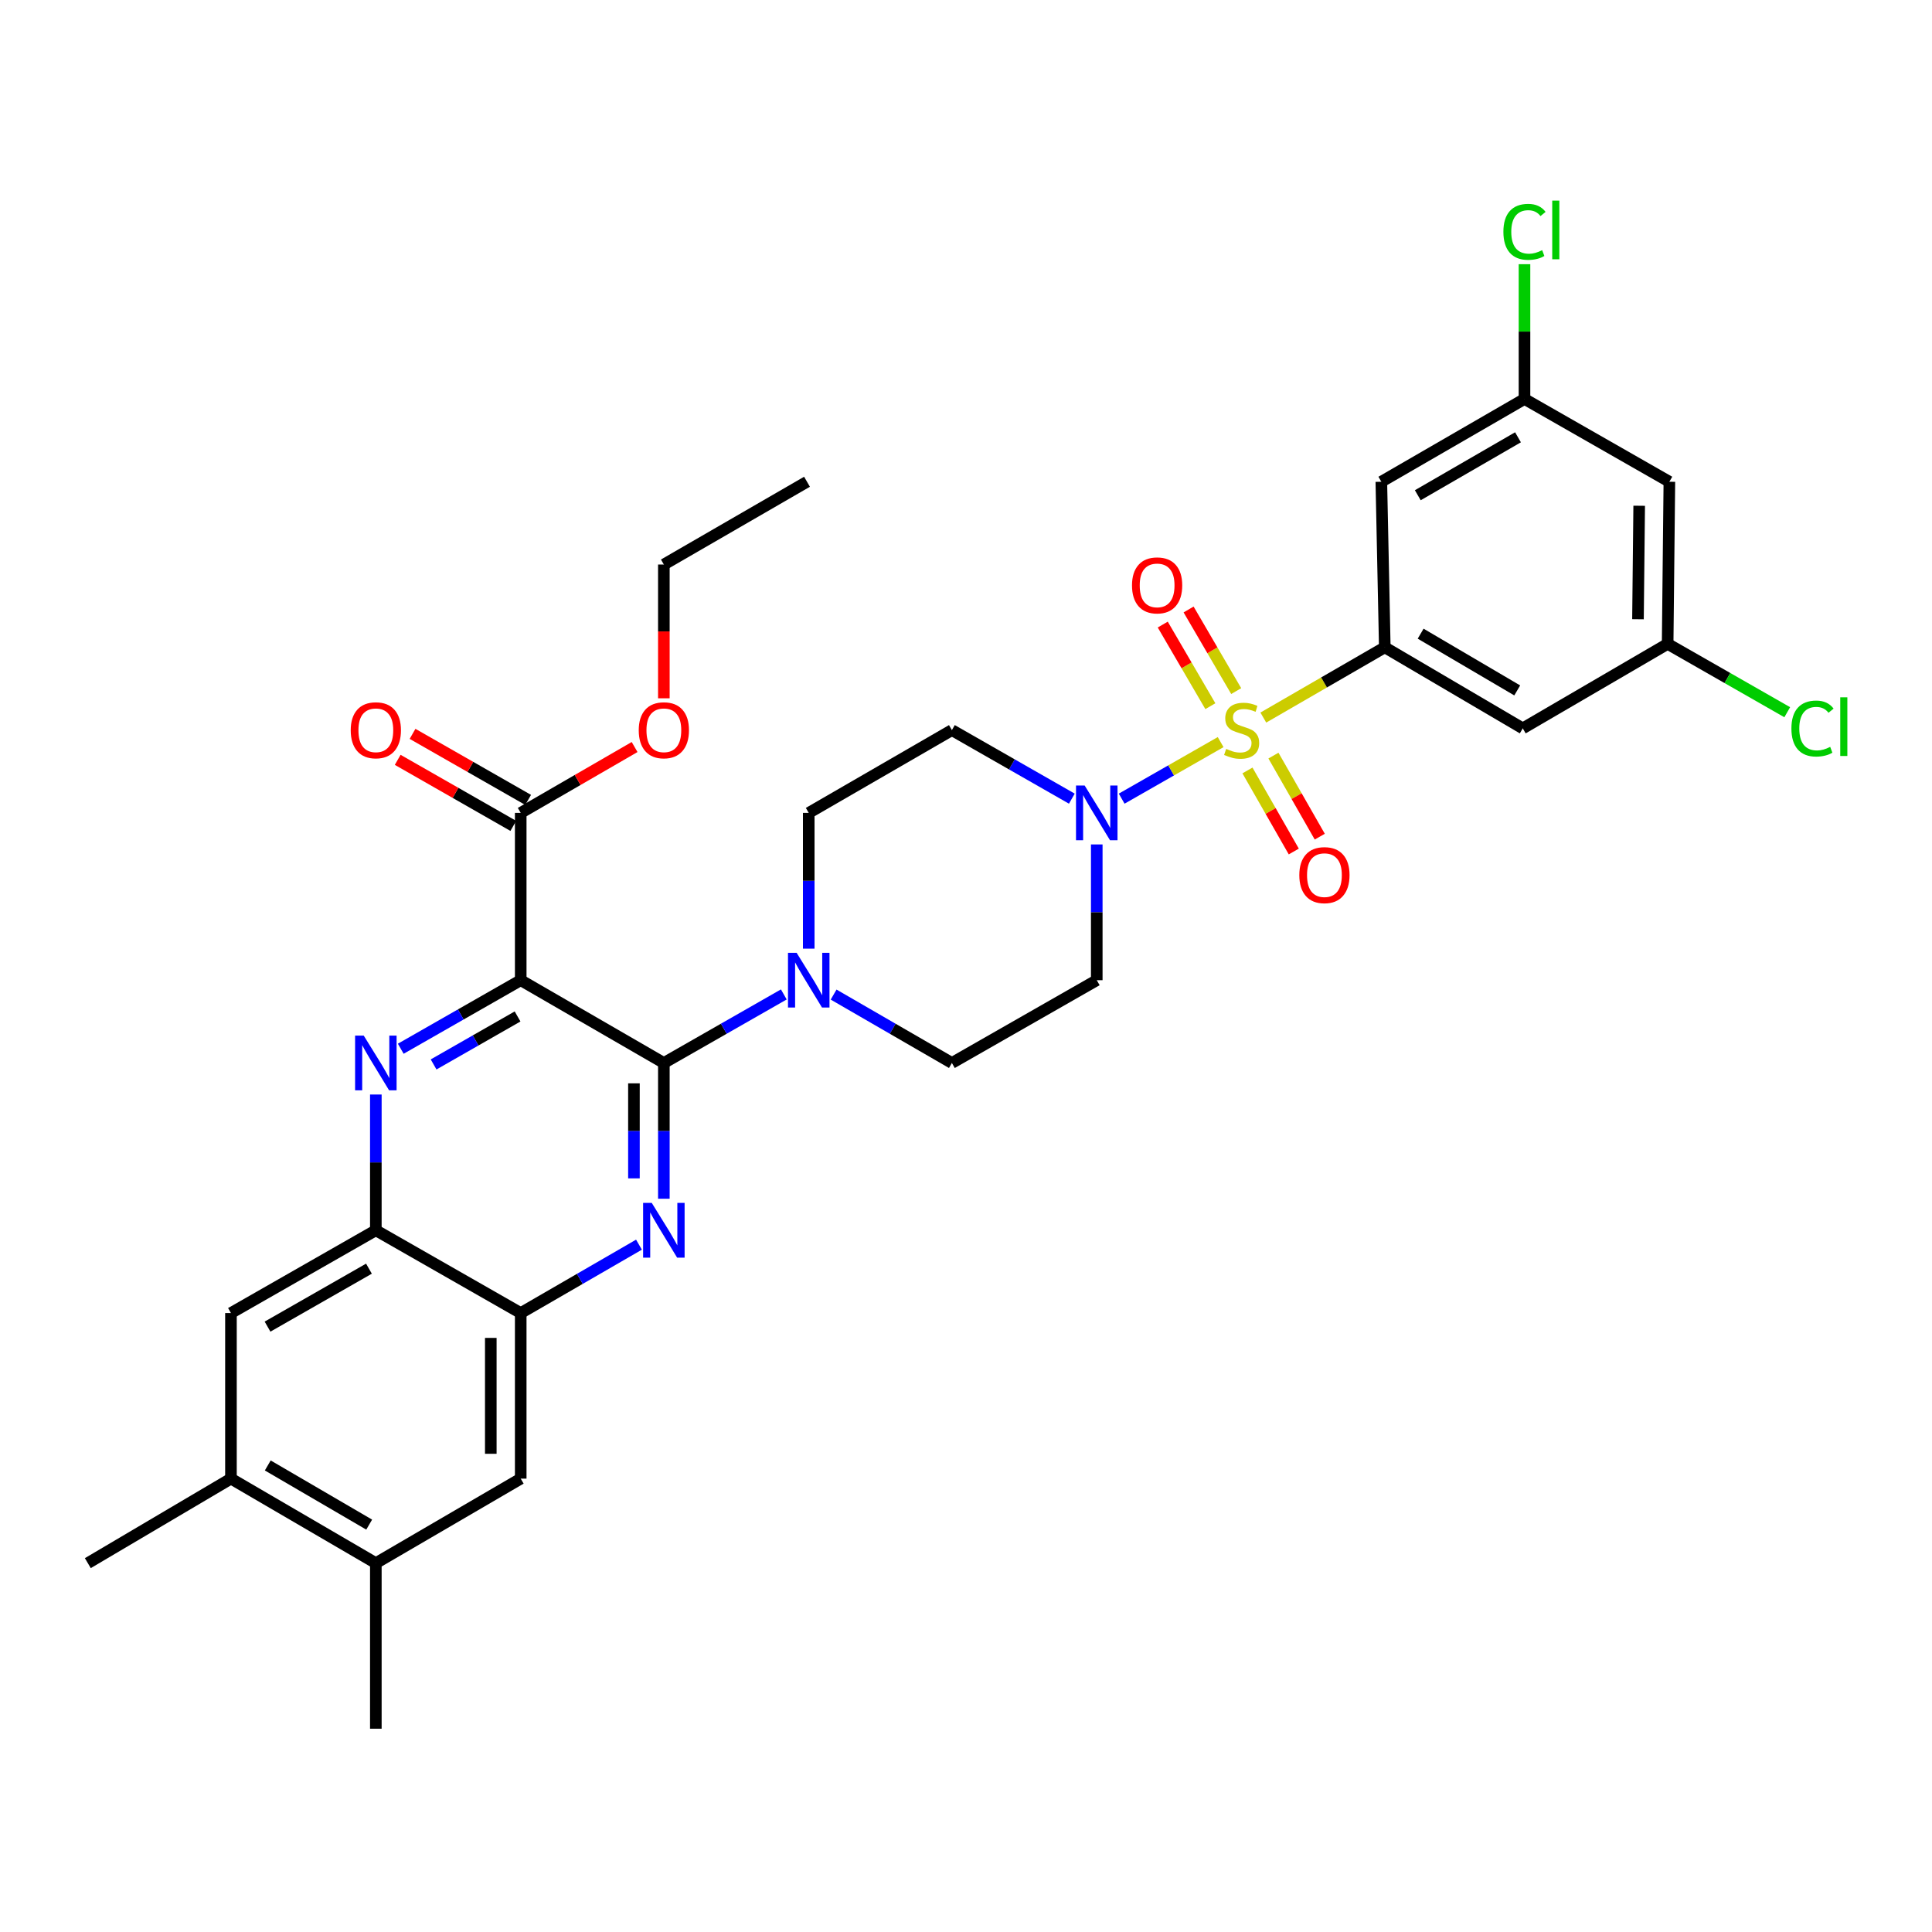 <?xml version='1.0' encoding='iso-8859-1'?>
<svg version='1.1' baseProfile='full'
              xmlns='http://www.w3.org/2000/svg'
                      xmlns:rdkit='http://www.rdkit.org/xml'
                      xmlns:xlink='http://www.w3.org/1999/xlink'
                  xml:space='preserve'
width='1000px' height='1000px' viewBox='0 0 1000 1000'>
<!-- END OF HEADER -->
<rect style='opacity:1.0;fill:#FFFFFF;stroke:none' width='1000' height='1000' x='0' y='0'> </rect>
<path class='bond-0' d='M 567.68,437.08 L 567.68,472.213' style='fill:none;fill-rule:evenodd;stroke:#0000FF;stroke-width:6px;stroke-linecap:butt;stroke-linejoin:miter;stroke-opacity:1' />
<path class='bond-0' d='M 567.68,472.213 L 567.68,507.345' style='fill:none;fill-rule:evenodd;stroke:#000000;stroke-width:6px;stroke-linecap:butt;stroke-linejoin:miter;stroke-opacity:1' />
<path class='bond-1' d='M 580.579,413.384 L 606.191,398.749' style='fill:none;fill-rule:evenodd;stroke:#0000FF;stroke-width:6px;stroke-linecap:butt;stroke-linejoin:miter;stroke-opacity:1' />
<path class='bond-1' d='M 606.191,398.749 L 631.803,384.113' style='fill:none;fill-rule:evenodd;stroke:#CCCC00;stroke-width:6px;stroke-linecap:butt;stroke-linejoin:miter;stroke-opacity:1' />
<path class='bond-2' d='M 554.781,413.383 L 523.739,395.643' style='fill:none;fill-rule:evenodd;stroke:#0000FF;stroke-width:6px;stroke-linecap:butt;stroke-linejoin:miter;stroke-opacity:1' />
<path class='bond-2' d='M 523.739,395.643 L 492.698,377.903' style='fill:none;fill-rule:evenodd;stroke:#000000;stroke-width:6px;stroke-linecap:butt;stroke-linejoin:miter;stroke-opacity:1' />
<path class='bond-3' d='M 639.857,357.711 L 627.536,336.59' style='fill:none;fill-rule:evenodd;stroke:#CCCC00;stroke-width:6px;stroke-linecap:butt;stroke-linejoin:miter;stroke-opacity:1' />
<path class='bond-3' d='M 627.536,336.59 L 615.215,315.469' style='fill:none;fill-rule:evenodd;stroke:#FF0000;stroke-width:6px;stroke-linecap:butt;stroke-linejoin:miter;stroke-opacity:1' />
<path class='bond-3' d='M 626.478,365.515 L 614.157,344.394' style='fill:none;fill-rule:evenodd;stroke:#CCCC00;stroke-width:6px;stroke-linecap:butt;stroke-linejoin:miter;stroke-opacity:1' />
<path class='bond-3' d='M 614.157,344.394 L 601.836,323.274' style='fill:none;fill-rule:evenodd;stroke:#FF0000;stroke-width:6px;stroke-linecap:butt;stroke-linejoin:miter;stroke-opacity:1' />
<path class='bond-4' d='M 645.685,398.785 L 657.673,419.762' style='fill:none;fill-rule:evenodd;stroke:#CCCC00;stroke-width:6px;stroke-linecap:butt;stroke-linejoin:miter;stroke-opacity:1' />
<path class='bond-4' d='M 657.673,419.762 L 669.661,440.74' style='fill:none;fill-rule:evenodd;stroke:#FF0000;stroke-width:6px;stroke-linecap:butt;stroke-linejoin:miter;stroke-opacity:1' />
<path class='bond-4' d='M 659.132,391.1 L 671.12,412.077' style='fill:none;fill-rule:evenodd;stroke:#CCCC00;stroke-width:6px;stroke-linecap:butt;stroke-linejoin:miter;stroke-opacity:1' />
<path class='bond-4' d='M 671.12,412.077 L 683.109,433.054' style='fill:none;fill-rule:evenodd;stroke:#FF0000;stroke-width:6px;stroke-linecap:butt;stroke-linejoin:miter;stroke-opacity:1' />
<path class='bond-5' d='M 653.89,371.414 L 685.328,353.233' style='fill:none;fill-rule:evenodd;stroke:#CCCC00;stroke-width:6px;stroke-linecap:butt;stroke-linejoin:miter;stroke-opacity:1' />
<path class='bond-5' d='M 685.328,353.233 L 716.766,335.051' style='fill:none;fill-rule:evenodd;stroke:#000000;stroke-width:6px;stroke-linecap:butt;stroke-linejoin:miter;stroke-opacity:1' />
<path class='bond-6' d='M 119.542,765.334 L 194.533,809.081' style='fill:none;fill-rule:evenodd;stroke:#000000;stroke-width:6px;stroke-linecap:butt;stroke-linejoin:miter;stroke-opacity:1' />
<path class='bond-6' d='M 138.595,758.518 L 191.089,789.14' style='fill:none;fill-rule:evenodd;stroke:#000000;stroke-width:6px;stroke-linecap:butt;stroke-linejoin:miter;stroke-opacity:1' />
<path class='bond-7' d='M 119.542,765.334 L 119.542,679.639' style='fill:none;fill-rule:evenodd;stroke:#000000;stroke-width:6px;stroke-linecap:butt;stroke-linejoin:miter;stroke-opacity:1' />
<path class='bond-8' d='M 119.542,765.334 L 45.455,809.081' style='fill:none;fill-rule:evenodd;stroke:#000000;stroke-width:6px;stroke-linecap:butt;stroke-linejoin:miter;stroke-opacity:1' />
<path class='bond-9' d='M 194.533,809.081 L 269.523,765.334' style='fill:none;fill-rule:evenodd;stroke:#000000;stroke-width:6px;stroke-linecap:butt;stroke-linejoin:miter;stroke-opacity:1' />
<path class='bond-10' d='M 194.533,809.081 L 194.533,894.776' style='fill:none;fill-rule:evenodd;stroke:#000000;stroke-width:6px;stroke-linecap:butt;stroke-linejoin:miter;stroke-opacity:1' />
<path class='bond-11' d='M 269.523,765.334 L 269.523,679.639' style='fill:none;fill-rule:evenodd;stroke:#000000;stroke-width:6px;stroke-linecap:butt;stroke-linejoin:miter;stroke-opacity:1' />
<path class='bond-11' d='M 254.035,752.48 L 254.035,692.493' style='fill:none;fill-rule:evenodd;stroke:#000000;stroke-width:6px;stroke-linecap:butt;stroke-linejoin:miter;stroke-opacity:1' />
<path class='bond-12' d='M 269.523,679.639 L 194.533,636.787' style='fill:none;fill-rule:evenodd;stroke:#000000;stroke-width:6px;stroke-linecap:butt;stroke-linejoin:miter;stroke-opacity:1' />
<path class='bond-13' d='M 269.523,679.639 L 300.127,661.938' style='fill:none;fill-rule:evenodd;stroke:#000000;stroke-width:6px;stroke-linecap:butt;stroke-linejoin:miter;stroke-opacity:1' />
<path class='bond-13' d='M 300.127,661.938 L 330.731,644.237' style='fill:none;fill-rule:evenodd;stroke:#0000FF;stroke-width:6px;stroke-linecap:butt;stroke-linejoin:miter;stroke-opacity:1' />
<path class='bond-14' d='M 194.533,636.787 L 119.542,679.639' style='fill:none;fill-rule:evenodd;stroke:#000000;stroke-width:6px;stroke-linecap:butt;stroke-linejoin:miter;stroke-opacity:1' />
<path class='bond-14' d='M 190.969,656.663 L 138.475,686.659' style='fill:none;fill-rule:evenodd;stroke:#000000;stroke-width:6px;stroke-linecap:butt;stroke-linejoin:miter;stroke-opacity:1' />
<path class='bond-15' d='M 194.533,636.787 L 194.533,601.655' style='fill:none;fill-rule:evenodd;stroke:#000000;stroke-width:6px;stroke-linecap:butt;stroke-linejoin:miter;stroke-opacity:1' />
<path class='bond-15' d='M 194.533,601.655 L 194.533,566.522' style='fill:none;fill-rule:evenodd;stroke:#0000FF;stroke-width:6px;stroke-linecap:butt;stroke-linejoin:miter;stroke-opacity:1' />
<path class='bond-16' d='M 343.611,620.462 L 343.611,585.33' style='fill:none;fill-rule:evenodd;stroke:#0000FF;stroke-width:6px;stroke-linecap:butt;stroke-linejoin:miter;stroke-opacity:1' />
<path class='bond-16' d='M 343.611,585.33 L 343.611,550.197' style='fill:none;fill-rule:evenodd;stroke:#000000;stroke-width:6px;stroke-linecap:butt;stroke-linejoin:miter;stroke-opacity:1' />
<path class='bond-16' d='M 328.122,609.923 L 328.122,585.33' style='fill:none;fill-rule:evenodd;stroke:#0000FF;stroke-width:6px;stroke-linecap:butt;stroke-linejoin:miter;stroke-opacity:1' />
<path class='bond-16' d='M 328.122,585.33 L 328.122,560.737' style='fill:none;fill-rule:evenodd;stroke:#000000;stroke-width:6px;stroke-linecap:butt;stroke-linejoin:miter;stroke-opacity:1' />
<path class='bond-17' d='M 343.611,550.197 L 269.523,507.345' style='fill:none;fill-rule:evenodd;stroke:#000000;stroke-width:6px;stroke-linecap:butt;stroke-linejoin:miter;stroke-opacity:1' />
<path class='bond-18' d='M 343.611,550.197 L 374.657,532.457' style='fill:none;fill-rule:evenodd;stroke:#000000;stroke-width:6px;stroke-linecap:butt;stroke-linejoin:miter;stroke-opacity:1' />
<path class='bond-18' d='M 374.657,532.457 L 405.702,514.716' style='fill:none;fill-rule:evenodd;stroke:#0000FF;stroke-width:6px;stroke-linecap:butt;stroke-linejoin:miter;stroke-opacity:1' />
<path class='bond-19' d='M 269.523,507.345 L 238.478,525.086' style='fill:none;fill-rule:evenodd;stroke:#000000;stroke-width:6px;stroke-linecap:butt;stroke-linejoin:miter;stroke-opacity:1' />
<path class='bond-19' d='M 238.478,525.086 L 207.432,542.826' style='fill:none;fill-rule:evenodd;stroke:#0000FF;stroke-width:6px;stroke-linecap:butt;stroke-linejoin:miter;stroke-opacity:1' />
<path class='bond-19' d='M 267.894,526.115 L 246.162,538.534' style='fill:none;fill-rule:evenodd;stroke:#000000;stroke-width:6px;stroke-linecap:butt;stroke-linejoin:miter;stroke-opacity:1' />
<path class='bond-19' d='M 246.162,538.534 L 224.43,550.952' style='fill:none;fill-rule:evenodd;stroke:#0000FF;stroke-width:6px;stroke-linecap:butt;stroke-linejoin:miter;stroke-opacity:1' />
<path class='bond-20' d='M 269.523,507.345 L 269.523,420.755' style='fill:none;fill-rule:evenodd;stroke:#000000;stroke-width:6px;stroke-linecap:butt;stroke-linejoin:miter;stroke-opacity:1' />
<path class='bond-21' d='M 269.523,420.755 L 298.997,403.708' style='fill:none;fill-rule:evenodd;stroke:#000000;stroke-width:6px;stroke-linecap:butt;stroke-linejoin:miter;stroke-opacity:1' />
<path class='bond-21' d='M 298.997,403.708 L 328.471,386.66' style='fill:none;fill-rule:evenodd;stroke:#FF0000;stroke-width:6px;stroke-linecap:butt;stroke-linejoin:miter;stroke-opacity:1' />
<path class='bond-22' d='M 273.366,414.031 L 243.45,396.936' style='fill:none;fill-rule:evenodd;stroke:#000000;stroke-width:6px;stroke-linecap:butt;stroke-linejoin:miter;stroke-opacity:1' />
<path class='bond-22' d='M 243.45,396.936 L 213.534,379.842' style='fill:none;fill-rule:evenodd;stroke:#FF0000;stroke-width:6px;stroke-linecap:butt;stroke-linejoin:miter;stroke-opacity:1' />
<path class='bond-22' d='M 265.681,427.479 L 235.765,410.384' style='fill:none;fill-rule:evenodd;stroke:#000000;stroke-width:6px;stroke-linecap:butt;stroke-linejoin:miter;stroke-opacity:1' />
<path class='bond-22' d='M 235.765,410.384 L 205.85,393.29' style='fill:none;fill-rule:evenodd;stroke:#FF0000;stroke-width:6px;stroke-linecap:butt;stroke-linejoin:miter;stroke-opacity:1' />
<path class='bond-23' d='M 343.611,361.441 L 343.611,326.82' style='fill:none;fill-rule:evenodd;stroke:#FF0000;stroke-width:6px;stroke-linecap:butt;stroke-linejoin:miter;stroke-opacity:1' />
<path class='bond-23' d='M 343.611,326.82 L 343.611,292.199' style='fill:none;fill-rule:evenodd;stroke:#000000;stroke-width:6px;stroke-linecap:butt;stroke-linejoin:miter;stroke-opacity:1' />
<path class='bond-24' d='M 343.611,292.199 L 417.707,249.356' style='fill:none;fill-rule:evenodd;stroke:#000000;stroke-width:6px;stroke-linecap:butt;stroke-linejoin:miter;stroke-opacity:1' />
<path class='bond-25' d='M 431.481,514.794 L 462.089,532.496' style='fill:none;fill-rule:evenodd;stroke:#0000FF;stroke-width:6px;stroke-linecap:butt;stroke-linejoin:miter;stroke-opacity:1' />
<path class='bond-25' d='M 462.089,532.496 L 492.698,550.197' style='fill:none;fill-rule:evenodd;stroke:#000000;stroke-width:6px;stroke-linecap:butt;stroke-linejoin:miter;stroke-opacity:1' />
<path class='bond-26' d='M 418.602,491.02 L 418.602,455.888' style='fill:none;fill-rule:evenodd;stroke:#0000FF;stroke-width:6px;stroke-linecap:butt;stroke-linejoin:miter;stroke-opacity:1' />
<path class='bond-26' d='M 418.602,455.888 L 418.602,420.755' style='fill:none;fill-rule:evenodd;stroke:#000000;stroke-width:6px;stroke-linecap:butt;stroke-linejoin:miter;stroke-opacity:1' />
<path class='bond-27' d='M 492.698,550.197 L 567.68,507.345' style='fill:none;fill-rule:evenodd;stroke:#000000;stroke-width:6px;stroke-linecap:butt;stroke-linejoin:miter;stroke-opacity:1' />
<path class='bond-28' d='M 492.698,377.903 L 418.602,420.755' style='fill:none;fill-rule:evenodd;stroke:#000000;stroke-width:6px;stroke-linecap:butt;stroke-linejoin:miter;stroke-opacity:1' />
<path class='bond-29' d='M 716.766,335.051 L 788.178,377.008' style='fill:none;fill-rule:evenodd;stroke:#000000;stroke-width:6px;stroke-linecap:butt;stroke-linejoin:miter;stroke-opacity:1' />
<path class='bond-29' d='M 735.324,327.991 L 785.312,357.361' style='fill:none;fill-rule:evenodd;stroke:#000000;stroke-width:6px;stroke-linecap:butt;stroke-linejoin:miter;stroke-opacity:1' />
<path class='bond-30' d='M 716.766,335.051 L 714.977,249.356' style='fill:none;fill-rule:evenodd;stroke:#000000;stroke-width:6px;stroke-linecap:butt;stroke-linejoin:miter;stroke-opacity:1' />
<path class='bond-31' d='M 788.178,377.008 L 863.168,333.27' style='fill:none;fill-rule:evenodd;stroke:#000000;stroke-width:6px;stroke-linecap:butt;stroke-linejoin:miter;stroke-opacity:1' />
<path class='bond-32' d='M 714.977,249.356 L 789.073,206.504' style='fill:none;fill-rule:evenodd;stroke:#000000;stroke-width:6px;stroke-linecap:butt;stroke-linejoin:miter;stroke-opacity:1' />
<path class='bond-32' d='M 733.845,256.336 L 785.712,226.34' style='fill:none;fill-rule:evenodd;stroke:#000000;stroke-width:6px;stroke-linecap:butt;stroke-linejoin:miter;stroke-opacity:1' />
<path class='bond-33' d='M 863.168,333.27 L 864.063,249.356' style='fill:none;fill-rule:evenodd;stroke:#000000;stroke-width:6px;stroke-linecap:butt;stroke-linejoin:miter;stroke-opacity:1' />
<path class='bond-33' d='M 847.815,320.518 L 848.441,261.778' style='fill:none;fill-rule:evenodd;stroke:#000000;stroke-width:6px;stroke-linecap:butt;stroke-linejoin:miter;stroke-opacity:1' />
<path class='bond-34' d='M 863.168,333.27 L 894.12,350.955' style='fill:none;fill-rule:evenodd;stroke:#000000;stroke-width:6px;stroke-linecap:butt;stroke-linejoin:miter;stroke-opacity:1' />
<path class='bond-34' d='M 894.12,350.955 L 925.072,368.64' style='fill:none;fill-rule:evenodd;stroke:#00CC00;stroke-width:6px;stroke-linecap:butt;stroke-linejoin:miter;stroke-opacity:1' />
<path class='bond-35' d='M 789.073,206.504 L 789.073,171.625' style='fill:none;fill-rule:evenodd;stroke:#000000;stroke-width:6px;stroke-linecap:butt;stroke-linejoin:miter;stroke-opacity:1' />
<path class='bond-35' d='M 789.073,171.625 L 789.073,136.746' style='fill:none;fill-rule:evenodd;stroke:#00CC00;stroke-width:6px;stroke-linecap:butt;stroke-linejoin:miter;stroke-opacity:1' />
<path class='bond-36' d='M 789.073,206.504 L 864.063,249.356' style='fill:none;fill-rule:evenodd;stroke:#000000;stroke-width:6px;stroke-linecap:butt;stroke-linejoin:miter;stroke-opacity:1' />
<path  class='atom-0' d='M 561.42 406.595
L 570.7 421.595
Q 571.62 423.075, 573.1 425.755
Q 574.58 428.435, 574.66 428.595
L 574.66 406.595
L 578.42 406.595
L 578.42 434.915
L 574.54 434.915
L 564.58 418.515
Q 563.42 416.595, 562.18 414.395
Q 560.98 412.195, 560.62 411.515
L 560.62 434.915
L 556.94 434.915
L 556.94 406.595
L 561.42 406.595
' fill='#0000FF'/>
<path  class='atom-1' d='M 634.671 387.623
Q 634.991 387.743, 636.311 388.303
Q 637.631 388.863, 639.071 389.223
Q 640.551 389.543, 641.991 389.543
Q 644.671 389.543, 646.231 388.263
Q 647.791 386.943, 647.791 384.663
Q 647.791 383.103, 646.991 382.143
Q 646.231 381.183, 645.031 380.663
Q 643.831 380.143, 641.831 379.543
Q 639.311 378.783, 637.791 378.063
Q 636.311 377.343, 635.231 375.823
Q 634.191 374.303, 634.191 371.743
Q 634.191 368.183, 636.591 365.983
Q 639.031 363.783, 643.831 363.783
Q 647.111 363.783, 650.831 365.343
L 649.911 368.423
Q 646.511 367.023, 643.951 367.023
Q 641.191 367.023, 639.671 368.183
Q 638.151 369.303, 638.191 371.263
Q 638.191 372.783, 638.951 373.703
Q 639.751 374.623, 640.871 375.143
Q 642.031 375.663, 643.951 376.263
Q 646.511 377.063, 648.031 377.863
Q 649.551 378.663, 650.631 380.303
Q 651.751 381.903, 651.751 384.663
Q 651.751 388.583, 649.111 390.703
Q 646.511 392.783, 642.151 392.783
Q 639.631 392.783, 637.711 392.223
Q 635.831 391.703, 633.591 390.783
L 634.671 387.623
' fill='#CCCC00'/>
<path  class='atom-2' d='M 585.924 302.992
Q 585.924 296.192, 589.284 292.392
Q 592.644 288.592, 598.924 288.592
Q 605.204 288.592, 608.564 292.392
Q 611.924 296.192, 611.924 302.992
Q 611.924 309.872, 608.524 313.792
Q 605.124 317.672, 598.924 317.672
Q 592.684 317.672, 589.284 313.792
Q 585.924 309.912, 585.924 302.992
M 598.924 314.472
Q 603.244 314.472, 605.564 311.592
Q 607.924 308.672, 607.924 302.992
Q 607.924 297.432, 605.564 294.632
Q 603.244 291.792, 598.924 291.792
Q 594.604 291.792, 592.244 294.592
Q 589.924 297.392, 589.924 302.992
Q 589.924 308.712, 592.244 311.592
Q 594.604 314.472, 598.924 314.472
' fill='#FF0000'/>
<path  class='atom-3' d='M 672.522 452.965
Q 672.522 446.165, 675.882 442.365
Q 679.242 438.565, 685.522 438.565
Q 691.802 438.565, 695.162 442.365
Q 698.522 446.165, 698.522 452.965
Q 698.522 459.845, 695.122 463.765
Q 691.722 467.645, 685.522 467.645
Q 679.282 467.645, 675.882 463.765
Q 672.522 459.885, 672.522 452.965
M 685.522 464.445
Q 689.842 464.445, 692.162 461.565
Q 694.522 458.645, 694.522 452.965
Q 694.522 447.405, 692.162 444.605
Q 689.842 441.765, 685.522 441.765
Q 681.202 441.765, 678.842 444.565
Q 676.522 447.365, 676.522 452.965
Q 676.522 458.685, 678.842 461.565
Q 681.202 464.445, 685.522 464.445
' fill='#FF0000'/>
<path  class='atom-10' d='M 337.351 622.627
L 346.631 637.627
Q 347.551 639.107, 349.031 641.787
Q 350.511 644.467, 350.591 644.627
L 350.591 622.627
L 354.351 622.627
L 354.351 650.947
L 350.471 650.947
L 340.511 634.547
Q 339.351 632.627, 338.111 630.427
Q 336.911 628.227, 336.551 627.547
L 336.551 650.947
L 332.871 650.947
L 332.871 622.627
L 337.351 622.627
' fill='#0000FF'/>
<path  class='atom-13' d='M 188.273 536.037
L 197.553 551.037
Q 198.473 552.517, 199.953 555.197
Q 201.433 557.877, 201.513 558.037
L 201.513 536.037
L 205.273 536.037
L 205.273 564.357
L 201.393 564.357
L 191.433 547.957
Q 190.273 546.037, 189.033 543.837
Q 187.833 541.637, 187.473 540.957
L 187.473 564.357
L 183.793 564.357
L 183.793 536.037
L 188.273 536.037
' fill='#0000FF'/>
<path  class='atom-15' d='M 330.611 377.983
Q 330.611 371.183, 333.971 367.383
Q 337.331 363.583, 343.611 363.583
Q 349.891 363.583, 353.251 367.383
Q 356.611 371.183, 356.611 377.983
Q 356.611 384.863, 353.211 388.783
Q 349.811 392.663, 343.611 392.663
Q 337.371 392.663, 333.971 388.783
Q 330.611 384.903, 330.611 377.983
M 343.611 389.463
Q 347.931 389.463, 350.251 386.583
Q 352.611 383.663, 352.611 377.983
Q 352.611 372.423, 350.251 369.623
Q 347.931 366.783, 343.611 366.783
Q 339.291 366.783, 336.931 369.583
Q 334.611 372.383, 334.611 377.983
Q 334.611 383.703, 336.931 386.583
Q 339.291 389.463, 343.611 389.463
' fill='#FF0000'/>
<path  class='atom-16' d='M 181.533 377.983
Q 181.533 371.183, 184.893 367.383
Q 188.253 363.583, 194.533 363.583
Q 200.813 363.583, 204.173 367.383
Q 207.533 371.183, 207.533 377.983
Q 207.533 384.863, 204.133 388.783
Q 200.733 392.663, 194.533 392.663
Q 188.293 392.663, 184.893 388.783
Q 181.533 384.903, 181.533 377.983
M 194.533 389.463
Q 198.853 389.463, 201.173 386.583
Q 203.533 383.663, 203.533 377.983
Q 203.533 372.423, 201.173 369.623
Q 198.853 366.783, 194.533 366.783
Q 190.213 366.783, 187.853 369.583
Q 185.533 372.383, 185.533 377.983
Q 185.533 383.703, 187.853 386.583
Q 190.213 389.463, 194.533 389.463
' fill='#FF0000'/>
<path  class='atom-19' d='M 412.342 493.185
L 421.622 508.185
Q 422.542 509.665, 424.022 512.345
Q 425.502 515.025, 425.582 515.185
L 425.582 493.185
L 429.342 493.185
L 429.342 521.505
L 425.462 521.505
L 415.502 505.105
Q 414.342 503.185, 413.102 500.985
Q 411.902 498.785, 411.542 498.105
L 411.542 521.505
L 407.862 521.505
L 407.862 493.185
L 412.342 493.185
' fill='#0000FF'/>
<path  class='atom-32' d='M 927.231 377.093
Q 927.231 370.053, 930.511 366.373
Q 933.831 362.653, 940.111 362.653
Q 945.951 362.653, 949.071 366.773
L 946.431 368.933
Q 944.151 365.933, 940.111 365.933
Q 935.831 365.933, 933.551 368.813
Q 931.311 371.653, 931.311 377.093
Q 931.311 382.693, 933.631 385.573
Q 935.991 388.453, 940.551 388.453
Q 943.671 388.453, 947.311 386.573
L 948.431 389.573
Q 946.951 390.533, 944.711 391.093
Q 942.471 391.653, 939.991 391.653
Q 933.831 391.653, 930.511 387.893
Q 927.231 384.133, 927.231 377.093
' fill='#00CC00'/>
<path  class='atom-32' d='M 952.511 360.933
L 956.191 360.933
L 956.191 391.293
L 952.511 391.293
L 952.511 360.933
' fill='#00CC00'/>
<path  class='atom-33' d='M 778.153 119.999
Q 778.153 112.959, 781.433 109.279
Q 784.753 105.559, 791.033 105.559
Q 796.873 105.559, 799.993 109.679
L 797.353 111.839
Q 795.073 108.839, 791.033 108.839
Q 786.753 108.839, 784.473 111.719
Q 782.233 114.559, 782.233 119.999
Q 782.233 125.599, 784.553 128.479
Q 786.913 131.359, 791.473 131.359
Q 794.593 131.359, 798.233 129.479
L 799.353 132.479
Q 797.873 133.439, 795.633 133.999
Q 793.393 134.559, 790.913 134.559
Q 784.753 134.559, 781.433 130.799
Q 778.153 127.039, 778.153 119.999
' fill='#00CC00'/>
<path  class='atom-33' d='M 803.433 103.839
L 807.113 103.839
L 807.113 134.199
L 803.433 134.199
L 803.433 103.839
' fill='#00CC00'/>
</svg>
